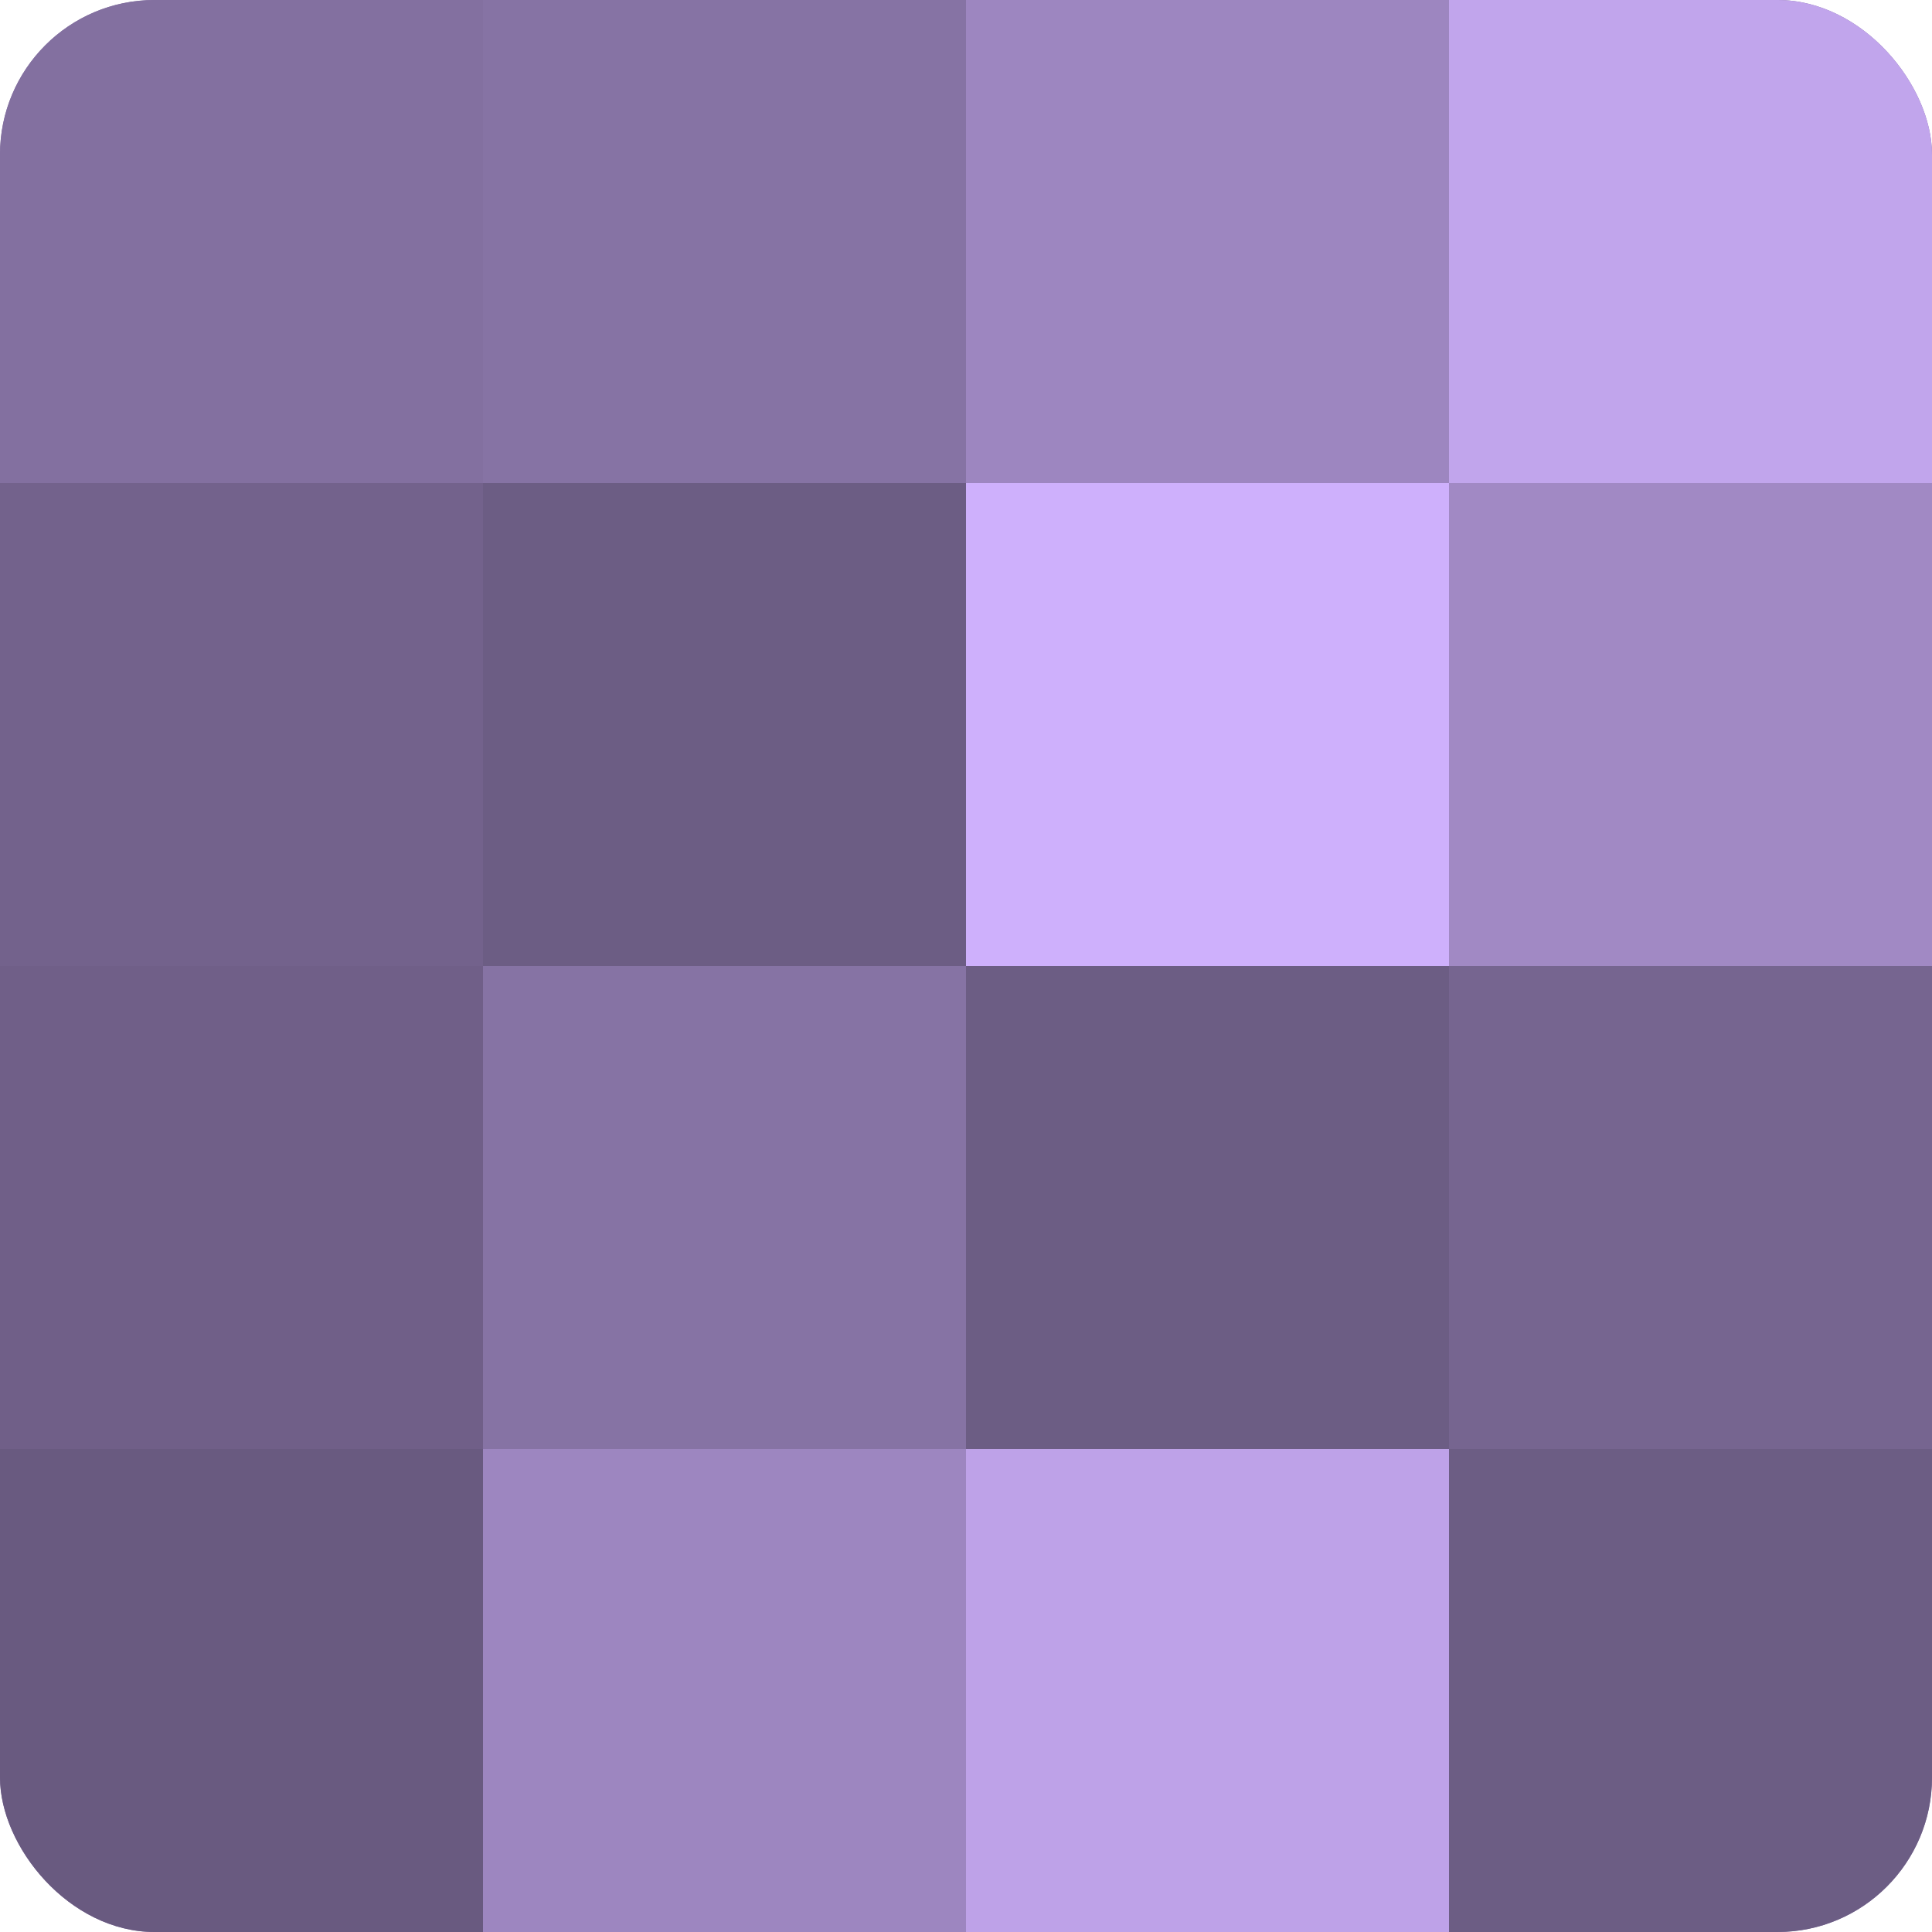 <?xml version="1.0" encoding="UTF-8"?>
<svg xmlns="http://www.w3.org/2000/svg" width="60" height="60" viewBox="0 0 100 100" preserveAspectRatio="xMidYMid meet"><defs><clipPath id="c" width="100" height="100"><rect width="100" height="100" rx="8" ry="8"/></clipPath></defs><g clip-path="url(#c)"><rect width="100" height="100" fill="#8370a0"/><rect width="25" height="25" fill="#8370a0"/><rect y="25" width="25" height="25" fill="#73628c"/><rect y="50" width="25" height="25" fill="#705f88"/><rect y="75" width="25" height="25" fill="#695a80"/><rect x="25" width="25" height="25" fill="#8673a4"/><rect x="25" y="25" width="25" height="25" fill="#6c5d84"/><rect x="25" y="50" width="25" height="25" fill="#8673a4"/><rect x="25" y="75" width="25" height="25" fill="#9d86c0"/><rect x="50" width="25" height="25" fill="#9d86c0"/><rect x="50" y="25" width="25" height="25" fill="#ceb0fc"/><rect x="50" y="50" width="25" height="25" fill="#6c5d84"/><rect x="50" y="75" width="25" height="25" fill="#bea2e8"/><rect x="75" width="25" height="25" fill="#c1a5ec"/><rect x="75" y="25" width="25" height="25" fill="#a189c4"/><rect x="75" y="50" width="25" height="25" fill="#766590"/><rect x="75" y="75" width="25" height="25" fill="#6c5d84"/></g></svg>
